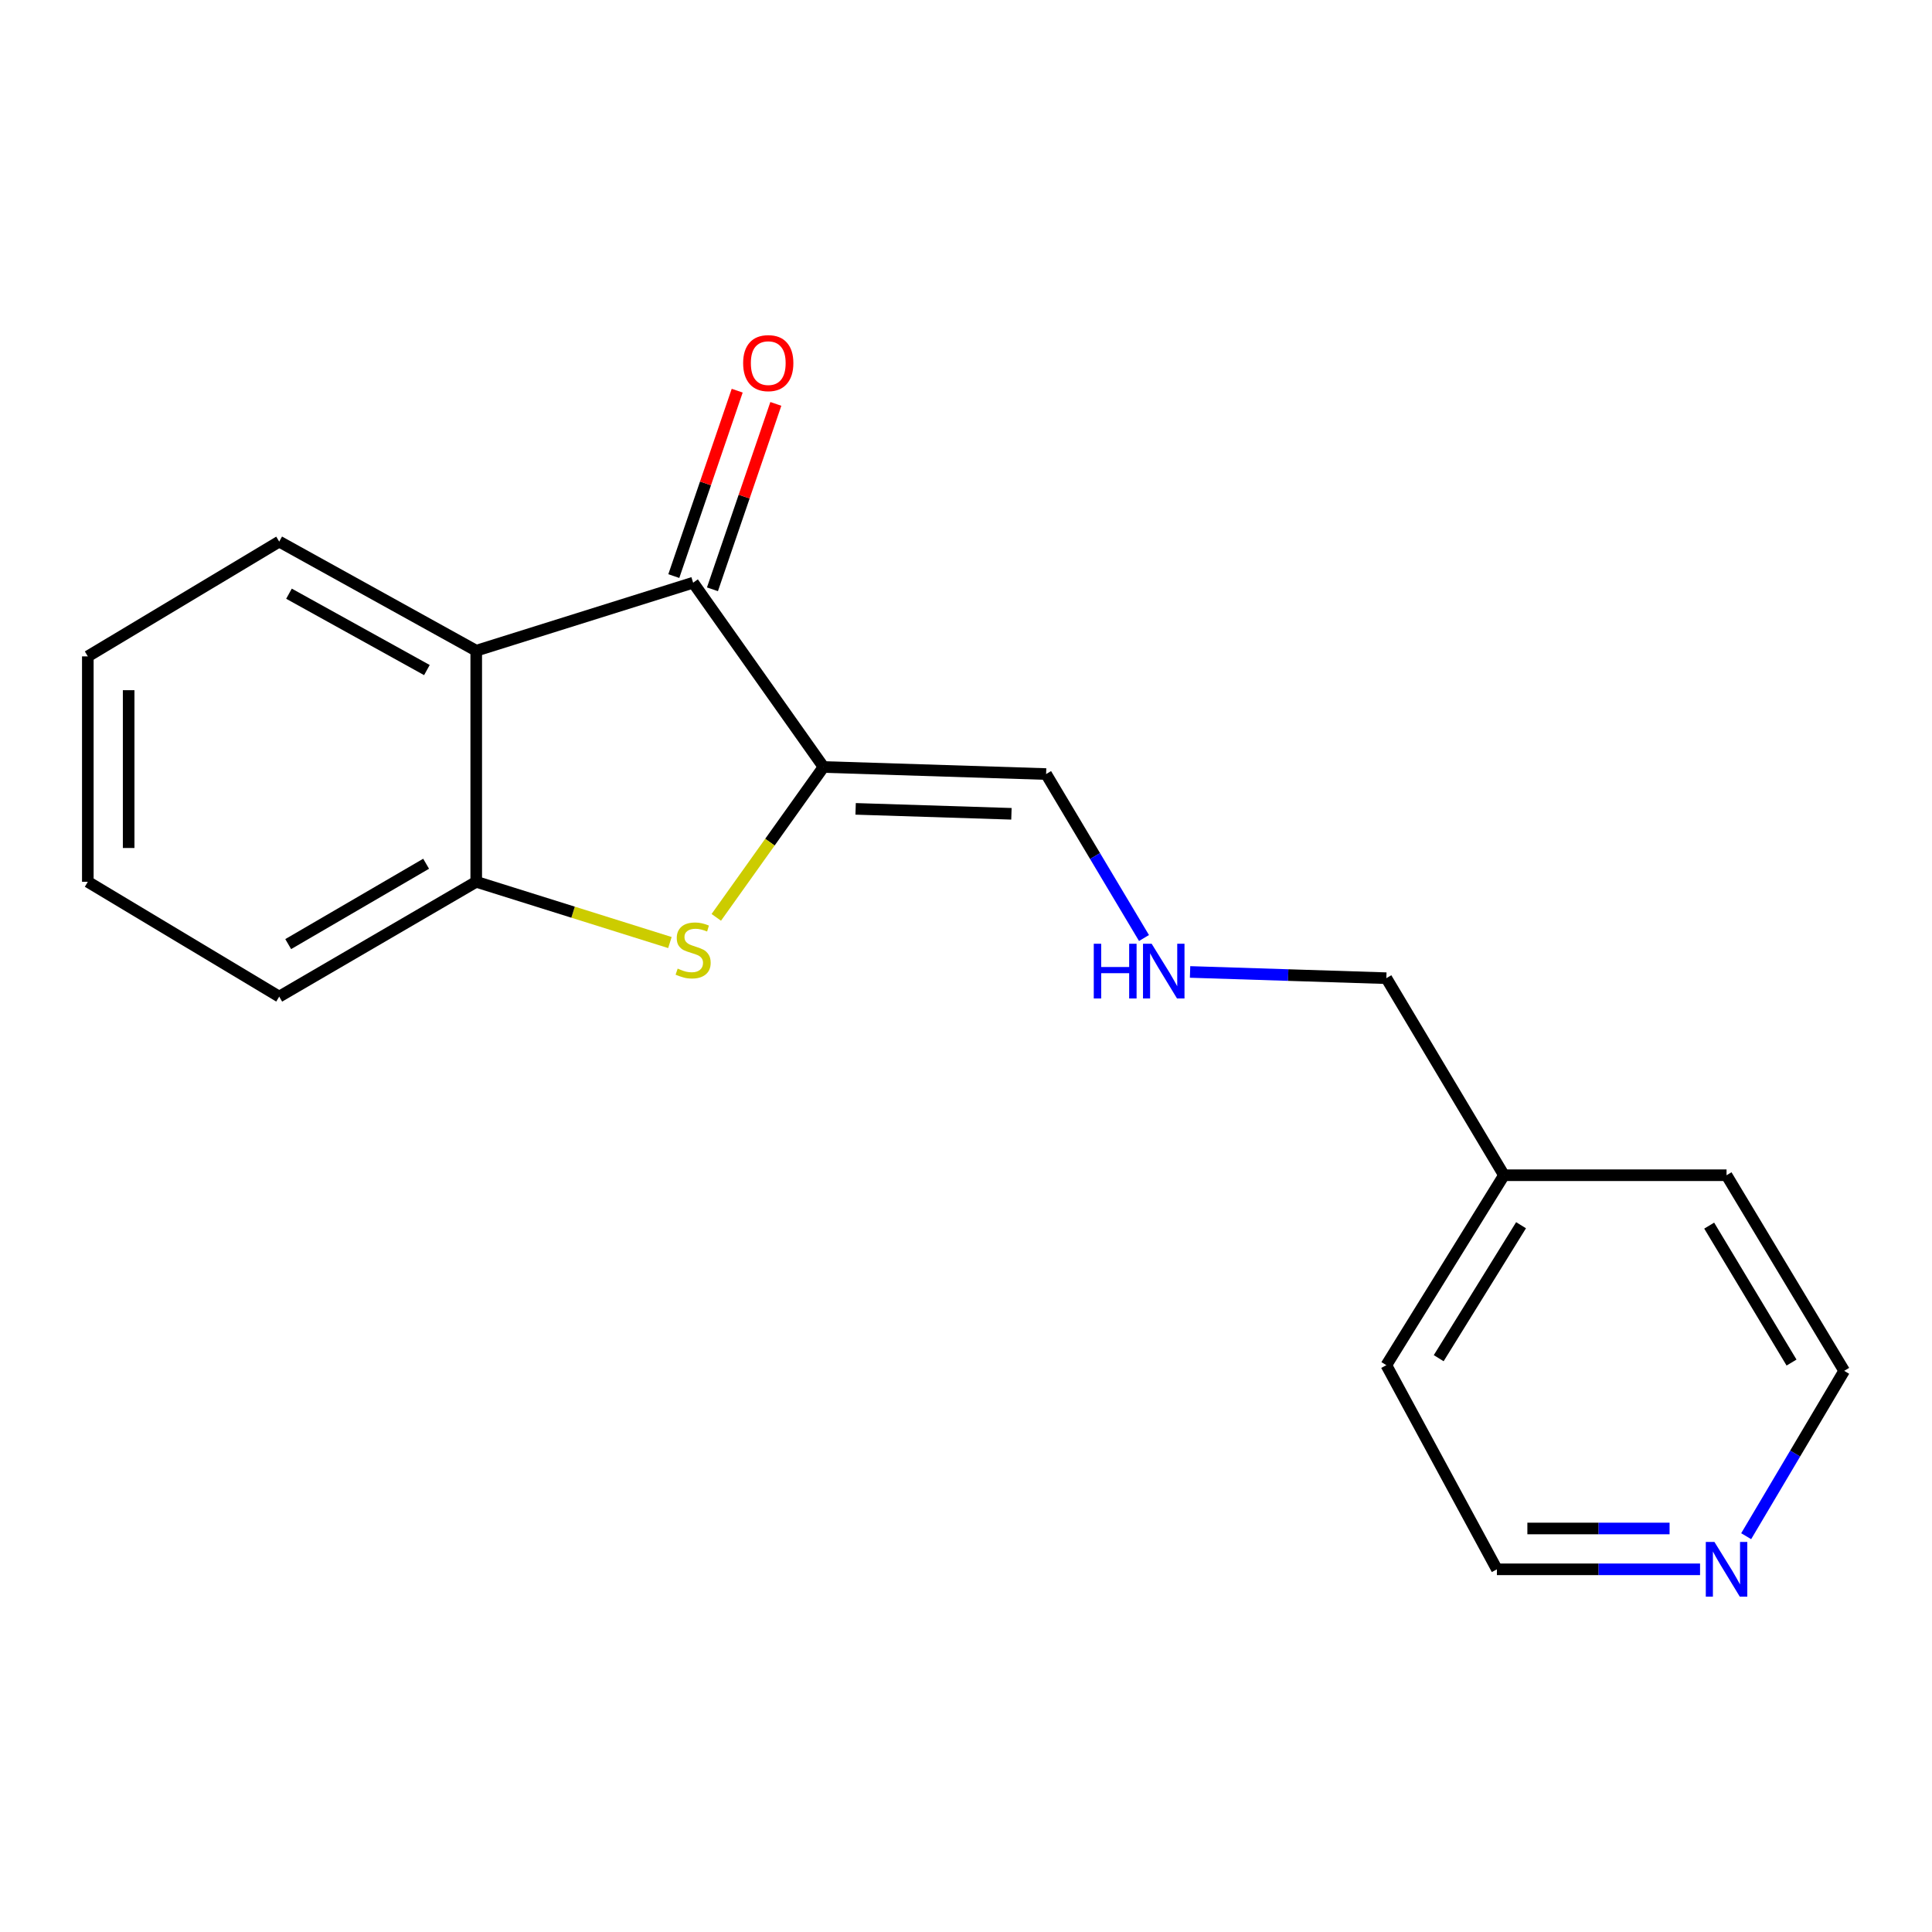 <?xml version='1.0' encoding='iso-8859-1'?>
<svg version='1.1' baseProfile='full'
              xmlns='http://www.w3.org/2000/svg'
                      xmlns:rdkit='http://www.rdkit.org/xml'
                      xmlns:xlink='http://www.w3.org/1999/xlink'
                  xml:space='preserve'
width='1000px' height='1000px' viewBox='0 0 1000 1000'>
<!-- END OF HEADER -->
<rect style='opacity:1.0;fill:#FFFFFF;stroke:none' width='1000' height='1000' x='0' y='0'> </rect>
<path class='bond-0' d='M 426.252,396.991 L 398.501,435.906' style='fill:none;fill-rule:evenodd;stroke:#000000;stroke-width:6px;stroke-linecap:butt;stroke-linejoin:miter;stroke-opacity:1' />
<path class='bond-0' d='M 398.501,435.906 L 370.75,474.821' style='fill:none;fill-rule:evenodd;stroke:#CCCC00;stroke-width:6px;stroke-linecap:butt;stroke-linejoin:miter;stroke-opacity:1' />
<path class='bond-1' d='M 426.252,396.991 L 358.764,301.6' style='fill:none;fill-rule:evenodd;stroke:#000000;stroke-width:6px;stroke-linecap:butt;stroke-linejoin:miter;stroke-opacity:1' />
<path class='bond-4' d='M 426.252,396.991 L 541.465,400.643' style='fill:none;fill-rule:evenodd;stroke:#000000;stroke-width:6px;stroke-linecap:butt;stroke-linejoin:miter;stroke-opacity:1' />
<path class='bond-4' d='M 442.865,418.666 L 523.514,421.222' style='fill:none;fill-rule:evenodd;stroke:#000000;stroke-width:6px;stroke-linecap:butt;stroke-linejoin:miter;stroke-opacity:1' />
<path class='bond-3' d='M 346.743,487.859 L 296.621,472.141' style='fill:none;fill-rule:evenodd;stroke:#CCCC00;stroke-width:6px;stroke-linecap:butt;stroke-linejoin:miter;stroke-opacity:1' />
<path class='bond-3' d='M 296.621,472.141 L 246.499,456.423' style='fill:none;fill-rule:evenodd;stroke:#000000;stroke-width:6px;stroke-linecap:butt;stroke-linejoin:miter;stroke-opacity:1' />
<path class='bond-2' d='M 358.764,301.6 L 246.499,336.807' style='fill:none;fill-rule:evenodd;stroke:#000000;stroke-width:6px;stroke-linecap:butt;stroke-linejoin:miter;stroke-opacity:1' />
<path class='bond-5' d='M 368.765,305.019 L 385.169,257.035' style='fill:none;fill-rule:evenodd;stroke:#000000;stroke-width:6px;stroke-linecap:butt;stroke-linejoin:miter;stroke-opacity:1' />
<path class='bond-5' d='M 385.169,257.035 L 401.573,209.051' style='fill:none;fill-rule:evenodd;stroke:#FF0000;stroke-width:6px;stroke-linecap:butt;stroke-linejoin:miter;stroke-opacity:1' />
<path class='bond-5' d='M 348.763,298.181 L 365.168,250.197' style='fill:none;fill-rule:evenodd;stroke:#000000;stroke-width:6px;stroke-linecap:butt;stroke-linejoin:miter;stroke-opacity:1' />
<path class='bond-5' d='M 365.168,250.197 L 381.572,202.213' style='fill:none;fill-rule:evenodd;stroke:#FF0000;stroke-width:6px;stroke-linecap:butt;stroke-linejoin:miter;stroke-opacity:1' />
<path class='bond-8' d='M 246.499,336.807 L 144.52,280.333' style='fill:none;fill-rule:evenodd;stroke:#000000;stroke-width:6px;stroke-linecap:butt;stroke-linejoin:miter;stroke-opacity:1' />
<path class='bond-8' d='M 220.962,346.827 L 149.577,307.296' style='fill:none;fill-rule:evenodd;stroke:#000000;stroke-width:6px;stroke-linecap:butt;stroke-linejoin:miter;stroke-opacity:1' />
<path class='bond-18' d='M 246.499,336.807 L 246.499,456.423' style='fill:none;fill-rule:evenodd;stroke:#000000;stroke-width:6px;stroke-linecap:butt;stroke-linejoin:miter;stroke-opacity:1' />
<path class='bond-9' d='M 246.499,456.423 L 144.52,515.844' style='fill:none;fill-rule:evenodd;stroke:#000000;stroke-width:6px;stroke-linecap:butt;stroke-linejoin:miter;stroke-opacity:1' />
<path class='bond-9' d='M 220.56,447.073 L 149.175,488.667' style='fill:none;fill-rule:evenodd;stroke:#000000;stroke-width:6px;stroke-linecap:butt;stroke-linejoin:miter;stroke-opacity:1' />
<path class='bond-7' d='M 541.465,400.643 L 566.797,443.079' style='fill:none;fill-rule:evenodd;stroke:#000000;stroke-width:6px;stroke-linecap:butt;stroke-linejoin:miter;stroke-opacity:1' />
<path class='bond-7' d='M 566.797,443.079 L 592.129,485.515' style='fill:none;fill-rule:evenodd;stroke:#0000FF;stroke-width:6px;stroke-linecap:butt;stroke-linejoin:miter;stroke-opacity:1' />
<path class='bond-6' d='M 879.945,812.278 L 827.368,812.278' style='fill:none;fill-rule:evenodd;stroke:#0000FF;stroke-width:6px;stroke-linecap:butt;stroke-linejoin:miter;stroke-opacity:1' />
<path class='bond-6' d='M 827.368,812.278 L 774.792,812.278' style='fill:none;fill-rule:evenodd;stroke:#000000;stroke-width:6px;stroke-linecap:butt;stroke-linejoin:miter;stroke-opacity:1' />
<path class='bond-6' d='M 864.172,791.141 L 827.368,791.141' style='fill:none;fill-rule:evenodd;stroke:#0000FF;stroke-width:6px;stroke-linecap:butt;stroke-linejoin:miter;stroke-opacity:1' />
<path class='bond-6' d='M 827.368,791.141 L 790.565,791.141' style='fill:none;fill-rule:evenodd;stroke:#000000;stroke-width:6px;stroke-linecap:butt;stroke-linejoin:miter;stroke-opacity:1' />
<path class='bond-20' d='M 903.819,795.133 L 929.182,752.341' style='fill:none;fill-rule:evenodd;stroke:#0000FF;stroke-width:6px;stroke-linecap:butt;stroke-linejoin:miter;stroke-opacity:1' />
<path class='bond-20' d='M 929.182,752.341 L 954.545,709.549' style='fill:none;fill-rule:evenodd;stroke:#000000;stroke-width:6px;stroke-linecap:butt;stroke-linejoin:miter;stroke-opacity:1' />
<path class='bond-11' d='M 615.976,503.078 L 666.771,504.693' style='fill:none;fill-rule:evenodd;stroke:#0000FF;stroke-width:6px;stroke-linecap:butt;stroke-linejoin:miter;stroke-opacity:1' />
<path class='bond-11' d='M 666.771,504.693 L 717.567,506.308' style='fill:none;fill-rule:evenodd;stroke:#000000;stroke-width:6px;stroke-linecap:butt;stroke-linejoin:miter;stroke-opacity:1' />
<path class='bond-16' d='M 144.52,280.333 L 45.455,339.742' style='fill:none;fill-rule:evenodd;stroke:#000000;stroke-width:6px;stroke-linecap:butt;stroke-linejoin:miter;stroke-opacity:1' />
<path class='bond-17' d='M 144.52,515.844 L 45.455,456.423' style='fill:none;fill-rule:evenodd;stroke:#000000;stroke-width:6px;stroke-linecap:butt;stroke-linejoin:miter;stroke-opacity:1' />
<path class='bond-10' d='M 778.456,608.298 L 717.567,506.308' style='fill:none;fill-rule:evenodd;stroke:#000000;stroke-width:6px;stroke-linecap:butt;stroke-linejoin:miter;stroke-opacity:1' />
<path class='bond-14' d='M 778.456,608.298 L 893.657,608.298' style='fill:none;fill-rule:evenodd;stroke:#000000;stroke-width:6px;stroke-linecap:butt;stroke-linejoin:miter;stroke-opacity:1' />
<path class='bond-15' d='M 778.456,608.298 L 717.567,706.613' style='fill:none;fill-rule:evenodd;stroke:#000000;stroke-width:6px;stroke-linecap:butt;stroke-linejoin:miter;stroke-opacity:1' />
<path class='bond-15' d='M 787.293,634.175 L 744.671,702.995' style='fill:none;fill-rule:evenodd;stroke:#000000;stroke-width:6px;stroke-linecap:butt;stroke-linejoin:miter;stroke-opacity:1' />
<path class='bond-12' d='M 774.792,812.278 L 717.567,706.613' style='fill:none;fill-rule:evenodd;stroke:#000000;stroke-width:6px;stroke-linecap:butt;stroke-linejoin:miter;stroke-opacity:1' />
<path class='bond-13' d='M 954.545,709.549 L 893.657,608.298' style='fill:none;fill-rule:evenodd;stroke:#000000;stroke-width:6px;stroke-linecap:butt;stroke-linejoin:miter;stroke-opacity:1' />
<path class='bond-13' d='M 927.298,705.255 L 884.675,634.379' style='fill:none;fill-rule:evenodd;stroke:#000000;stroke-width:6px;stroke-linecap:butt;stroke-linejoin:miter;stroke-opacity:1' />
<path class='bond-19' d='M 45.455,339.742 L 45.455,456.423' style='fill:none;fill-rule:evenodd;stroke:#000000;stroke-width:6px;stroke-linecap:butt;stroke-linejoin:miter;stroke-opacity:1' />
<path class='bond-19' d='M 66.592,357.244 L 66.592,438.921' style='fill:none;fill-rule:evenodd;stroke:#000000;stroke-width:6px;stroke-linecap:butt;stroke-linejoin:miter;stroke-opacity:1' />
<path  class='atom-1' d='M 350.764 501.349
Q 351.084 501.469, 352.404 502.029
Q 353.724 502.589, 355.164 502.949
Q 356.644 503.269, 358.084 503.269
Q 360.764 503.269, 362.324 501.989
Q 363.884 500.669, 363.884 498.389
Q 363.884 496.829, 363.084 495.869
Q 362.324 494.909, 361.124 494.389
Q 359.924 493.869, 357.924 493.269
Q 355.404 492.509, 353.884 491.789
Q 352.404 491.069, 351.324 489.549
Q 350.284 488.029, 350.284 485.469
Q 350.284 481.909, 352.684 479.709
Q 355.124 477.509, 359.924 477.509
Q 363.204 477.509, 366.924 479.069
L 366.004 482.149
Q 362.604 480.749, 360.044 480.749
Q 357.284 480.749, 355.764 481.909
Q 354.244 483.029, 354.284 484.989
Q 354.284 486.509, 355.044 487.429
Q 355.844 488.349, 356.964 488.869
Q 358.124 489.389, 360.044 489.989
Q 362.604 490.789, 364.124 491.589
Q 365.644 492.389, 366.724 494.029
Q 367.844 495.629, 367.844 498.389
Q 367.844 502.309, 365.204 504.429
Q 362.604 506.509, 358.244 506.509
Q 355.724 506.509, 353.804 505.949
Q 351.924 505.429, 349.684 504.509
L 350.764 501.349
' fill='#CCCC00'/>
<path  class='atom-6' d='M 384.646 187.947
Q 384.646 181.147, 388.006 177.347
Q 391.366 173.547, 397.646 173.547
Q 403.926 173.547, 407.286 177.347
Q 410.646 181.147, 410.646 187.947
Q 410.646 194.827, 407.246 198.747
Q 403.846 202.627, 397.646 202.627
Q 391.406 202.627, 388.006 198.747
Q 384.646 194.867, 384.646 187.947
M 397.646 199.427
Q 401.966 199.427, 404.286 196.547
Q 406.646 193.627, 406.646 187.947
Q 406.646 182.387, 404.286 179.587
Q 401.966 176.747, 397.646 176.747
Q 393.326 176.747, 390.966 179.547
Q 388.646 182.347, 388.646 187.947
Q 388.646 193.667, 390.966 196.547
Q 393.326 199.427, 397.646 199.427
' fill='#FF0000'/>
<path  class='atom-7' d='M 887.397 798.118
L 896.677 813.118
Q 897.597 814.598, 899.077 817.278
Q 900.557 819.958, 900.637 820.118
L 900.637 798.118
L 904.397 798.118
L 904.397 826.438
L 900.517 826.438
L 890.557 810.038
Q 889.397 808.118, 888.157 805.918
Q 886.957 803.718, 886.597 803.038
L 886.597 826.438
L 882.917 826.438
L 882.917 798.118
L 887.397 798.118
' fill='#0000FF'/>
<path  class='atom-8' d='M 566.134 488.484
L 569.974 488.484
L 569.974 500.524
L 584.454 500.524
L 584.454 488.484
L 588.294 488.484
L 588.294 516.804
L 584.454 516.804
L 584.454 503.724
L 569.974 503.724
L 569.974 516.804
L 566.134 516.804
L 566.134 488.484
' fill='#0000FF'/>
<path  class='atom-8' d='M 596.094 488.484
L 605.374 503.484
Q 606.294 504.964, 607.774 507.644
Q 609.254 510.324, 609.334 510.484
L 609.334 488.484
L 613.094 488.484
L 613.094 516.804
L 609.214 516.804
L 599.254 500.404
Q 598.094 498.484, 596.854 496.284
Q 595.654 494.084, 595.294 493.404
L 595.294 516.804
L 591.614 516.804
L 591.614 488.484
L 596.094 488.484
' fill='#0000FF'/>
</svg>
